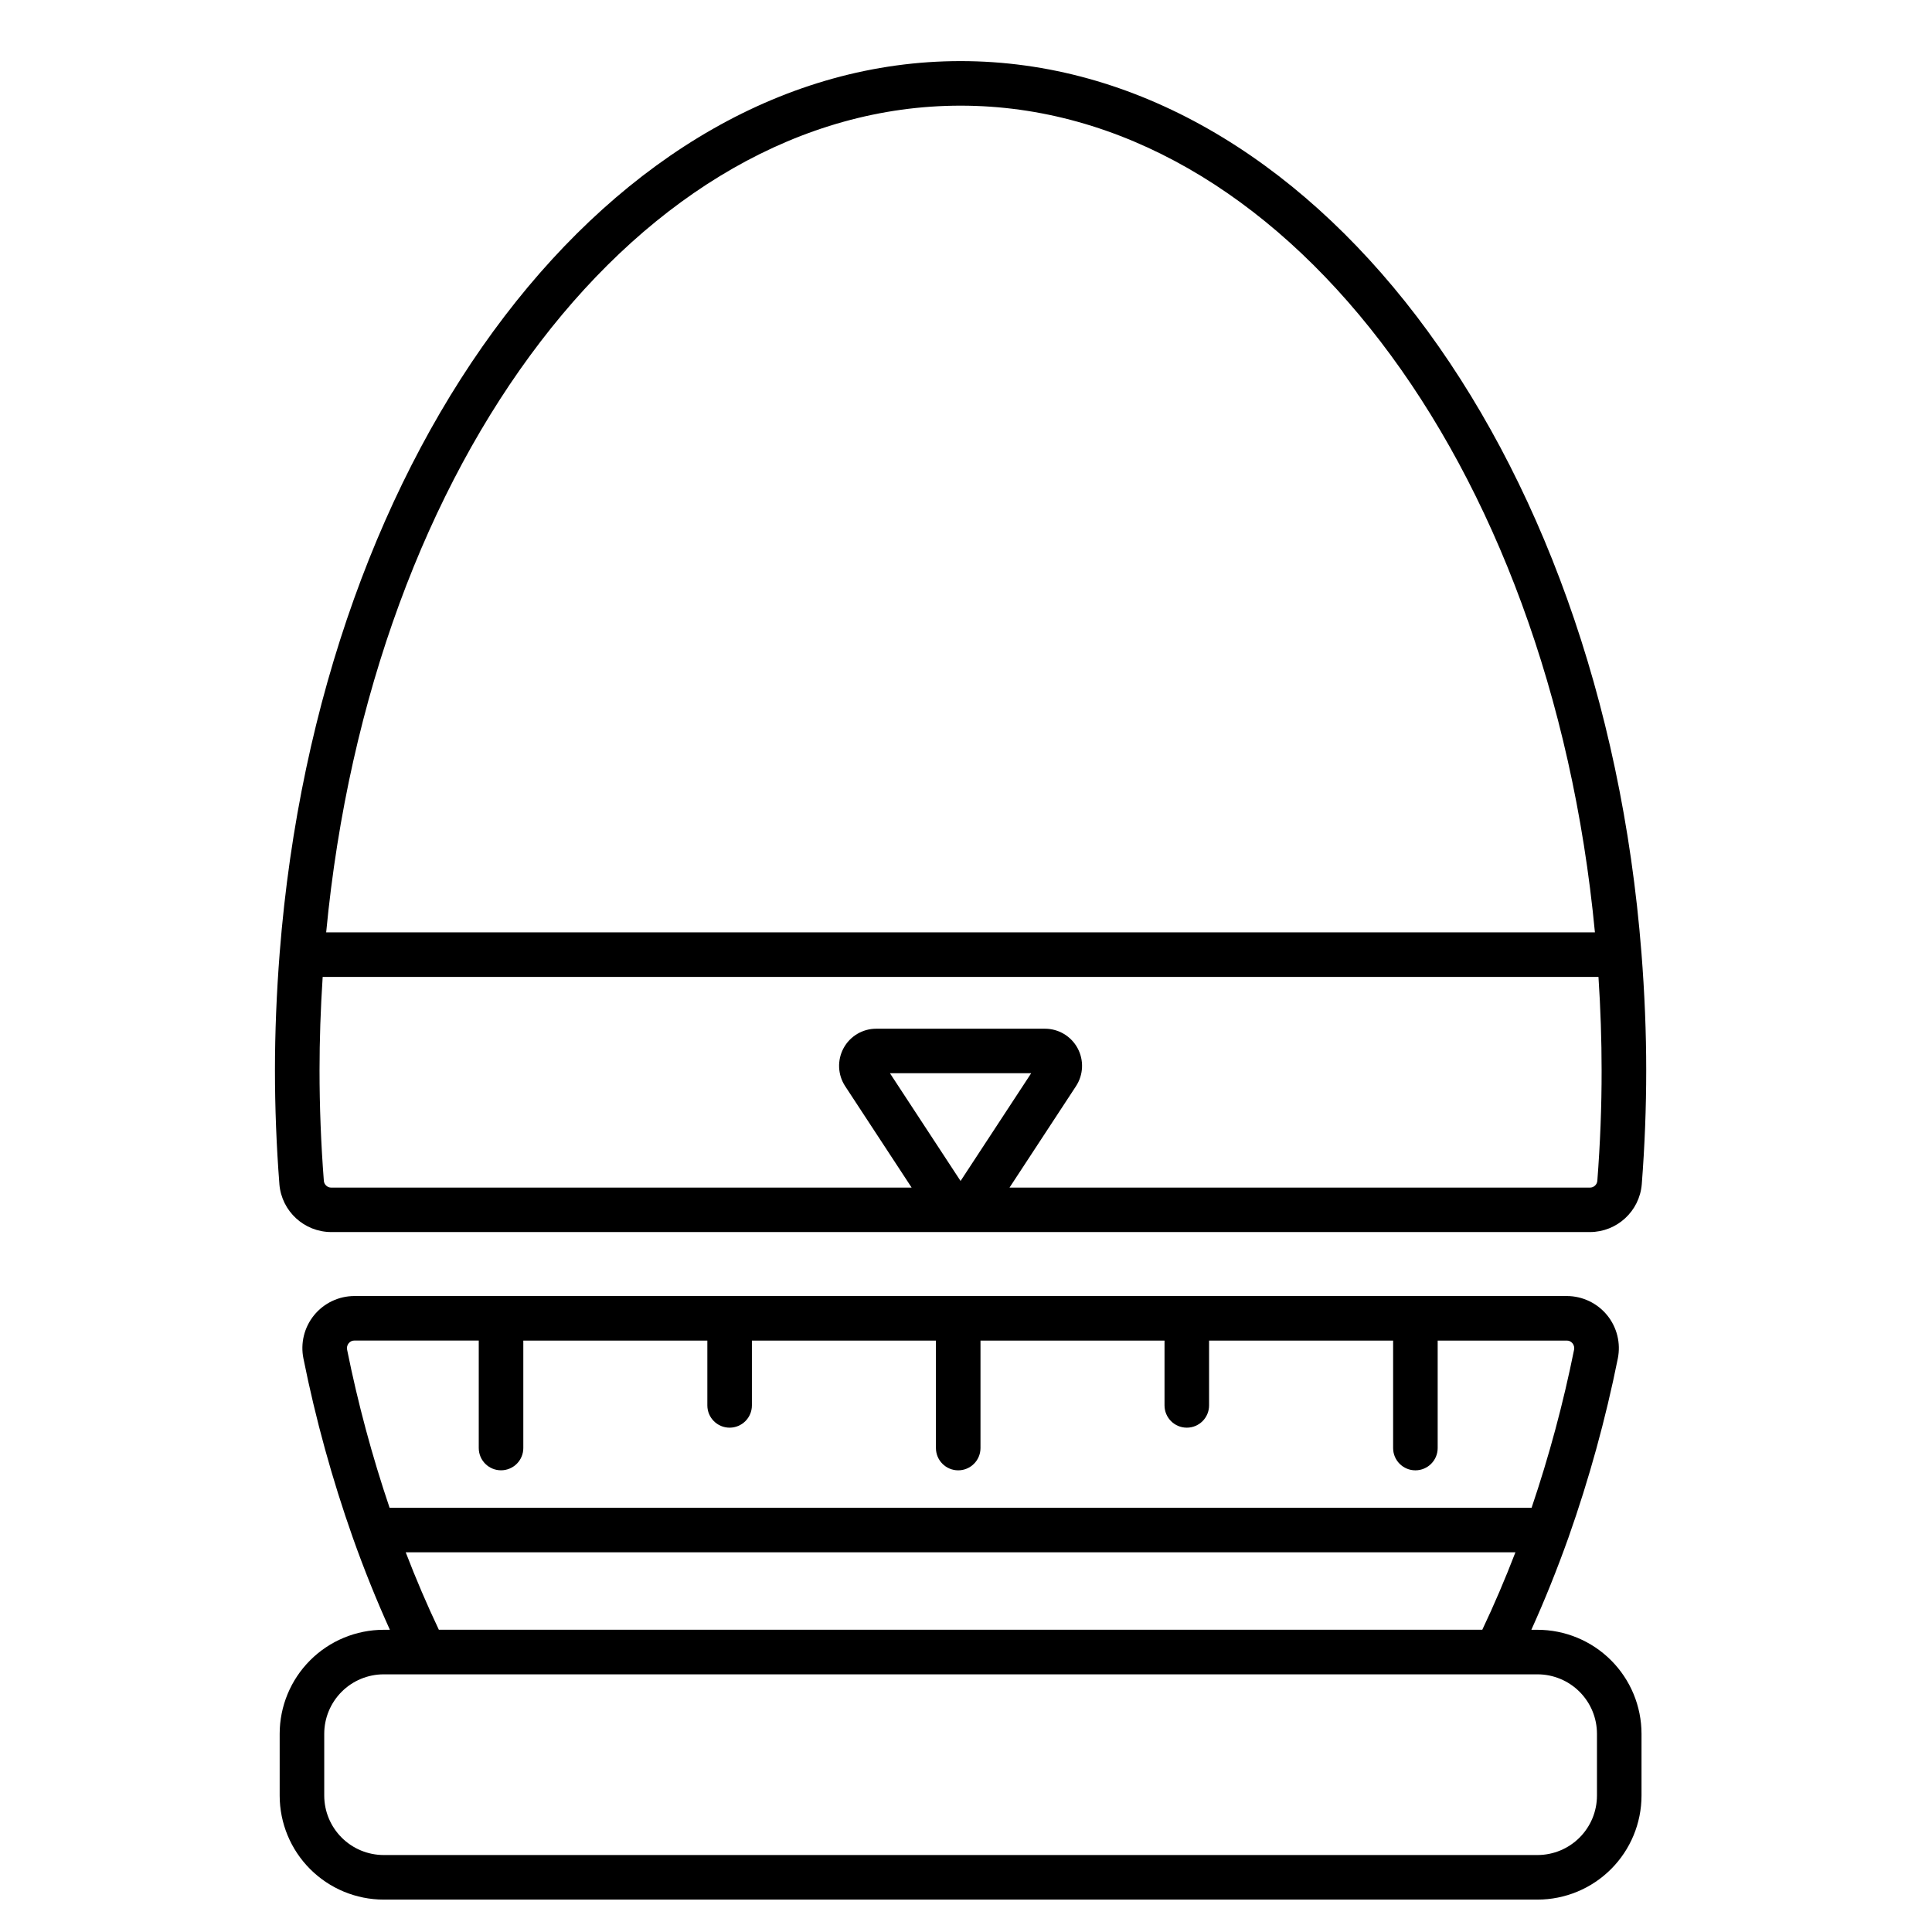 <?xml version="1.0" encoding="UTF-8"?>
<!-- Uploaded to: ICON Repo, www.svgrepo.com, Generator: ICON Repo Mixer Tools -->
<svg fill="#000000" width="800px" height="800px" version="1.1" viewBox="144 144 512 512" xmlns="http://www.w3.org/2000/svg">
 <g>
  <path d="m551.46 575.91h-1.637c3.543-7.828 6.828-16.012 9.84-24.457 5.465-15.48 9.832-31.324 13.07-47.414 0.828-4.059-0.207-8.277-2.82-11.488-2.617-3.211-6.539-5.082-10.68-5.09h-321.32c-4.144 0.004-8.066 1.875-10.684 5.086-2.613 3.215-3.648 7.434-2.812 11.492 3.234 16.094 7.602 31.934 13.066 47.414 2.996 8.445 6.297 16.633 9.84 24.457h-1.656c-7.305 0.012-14.309 2.914-19.473 8.082-5.164 5.164-8.07 12.168-8.078 19.469v16.398c0.008 7.305 2.914 14.309 8.078 19.473 5.164 5.164 12.168 8.07 19.473 8.082h305.8c7.305-0.012 14.309-2.914 19.473-8.082 5.164-5.164 8.07-12.168 8.078-19.473v-16.398c-0.008-7.301-2.914-14.305-8.078-19.469-5.168-5.168-12.168-8.07-19.473-8.082zm-315.05-75.938c0.363-0.457 0.918-0.723 1.504-0.711h32.961v28.48c0 3.262 2.641 5.902 5.902 5.902 3.262 0 5.906-2.641 5.906-5.902v-28.473h48.77v17.176c0 3.262 2.644 5.902 5.902 5.902 3.262 0 5.906-2.641 5.906-5.902v-17.176h48.77v28.48c0 3.262 2.644 5.902 5.906 5.902 3.258 0 5.902-2.641 5.902-5.902v-28.48h48.77v17.176c0 3.262 2.644 5.902 5.906 5.902s5.902-2.641 5.902-5.902v-17.176h48.773v28.48c0 3.262 2.641 5.902 5.902 5.902s5.906-2.641 5.906-5.902v-28.48h34.219c0.586-0.012 1.141 0.254 1.504 0.711 0.395 0.48 0.551 1.113 0.422 1.719-2.856 14.188-6.617 28.176-11.258 41.883h-302.64c-4.641-13.707-8.402-27.699-11.258-41.887-0.133-0.605 0.023-1.242 0.422-1.723zm15.113 55.406h294.08c-2.727 7.086-5.664 13.957-8.781 20.523h-276.52c-3.113-6.555-6.055-13.422-8.781-20.516zm315.69 64.477c-0.004 4.176-1.664 8.176-4.617 11.125-2.949 2.953-6.953 4.613-11.125 4.621h-305.8c-4.176-0.008-8.176-1.668-11.125-4.621-2.953-2.949-4.613-6.949-4.621-11.125v-16.398c0.008-4.172 1.668-8.172 4.621-11.125 2.949-2.949 6.949-4.609 11.125-4.617h305.8c4.172 0.008 8.176 1.668 11.125 4.617 2.953 2.953 4.613 6.953 4.617 11.125z"/>
  <path d="m579 396.52c-10.574-134.73-88.148-236.33-180.44-236.33-92.293 0-169.86 101.6-180.44 236.33-0.832 10.629-1.254 21.105-1.254 31.094 0 9.93 0.395 20.102 1.18 30.238h-0.004c0.605 7.148 6.578 12.645 13.75 12.656h333.55c7.168-0.012 13.141-5.508 13.742-12.652 0.789-10.113 1.18-20.285 1.18-30.242 0.004-9.953-0.426-20.457-1.262-31.094zm-180.44-224.52c84.625 0 156.17 93.738 168.11 219.08h-336.23c11.949-125.34 83.48-219.08 168.12-219.08zm168.75 284.97h-0.004c-0.105 1.004-0.957 1.762-1.965 1.754h-153.81l17.617-26.875c1.98-3.023 2.144-6.887 0.426-10.066-1.715-3.18-5.039-5.164-8.652-5.164h-44.715c-3.617 0-6.941 1.98-8.656 5.16-1.719 3.18-1.555 7.047 0.426 10.07l17.617 26.875h-153.8c-1.008 0.008-1.859-0.75-1.969-1.754-0.762-9.84-1.145-19.703-1.145-29.332 0-7.984 0.277-16.285 0.832-24.742h338.1c0.555 8.457 0.832 16.754 0.832 24.742 0.016 9.645-0.379 19.512-1.137 29.324zm-168.75 0-18.715-28.551h37.43z"/>
 </g>
</svg>